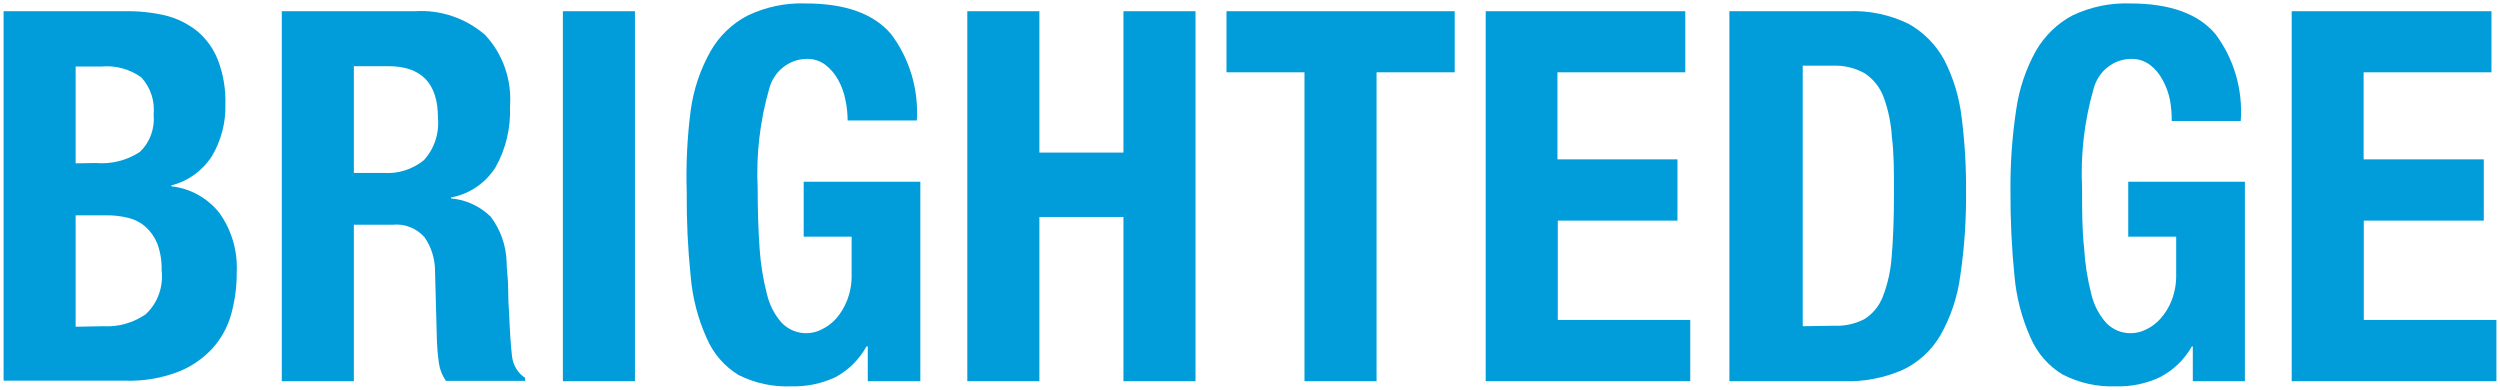 <svg width="186" height="29" viewBox="0 0 186 29" fill="none" xmlns="http://www.w3.org/2000/svg">
<path d="M9.243 0.834C10.261 0.812 11.279 0.916 12.274 1.142C13.137 1.351 13.947 1.745 14.652 2.3C15.341 2.869 15.877 3.611 16.21 4.455C16.613 5.508 16.803 6.636 16.768 7.768C16.804 9.122 16.457 10.458 15.77 11.611C15.064 12.706 13.986 13.484 12.75 13.79V13.864C14.143 14.01 15.424 14.718 16.317 15.835C17.235 17.111 17.693 18.679 17.613 20.269C17.62 21.31 17.484 22.346 17.208 23.348C16.947 24.31 16.466 25.193 15.805 25.921C15.087 26.697 14.209 27.294 13.237 27.67C11.982 28.145 10.65 28.367 9.314 28.323H0.267V0.834H9.243ZM7.15 12.128C8.294 12.226 9.437 11.937 10.408 11.303C10.774 10.954 11.056 10.523 11.234 10.042C11.411 9.561 11.479 9.044 11.43 8.532C11.482 8.026 11.426 7.514 11.265 7.033C11.105 6.552 10.845 6.114 10.503 5.748C9.643 5.139 8.605 4.856 7.566 4.948H5.628V12.152L7.15 12.128ZM7.709 24.271C8.816 24.332 9.913 24.021 10.836 23.384C11.275 22.979 11.613 22.469 11.82 21.898C12.027 21.328 12.097 20.713 12.025 20.108C12.044 19.432 11.935 18.759 11.704 18.126C11.513 17.653 11.22 17.231 10.848 16.894C10.479 16.563 10.039 16.331 9.564 16.217C9.027 16.079 8.476 16.013 7.923 16.02H5.628V24.308L7.709 24.271Z" fill="#009DDA"/>
<path d="M30.869 0.835C32.756 0.711 34.618 1.336 36.076 2.584C36.738 3.284 37.247 4.124 37.569 5.046C37.891 5.968 38.018 6.951 37.943 7.929C38.01 9.516 37.634 11.089 36.861 12.461C36.485 13.045 35.998 13.544 35.43 13.928C34.861 14.311 34.224 14.57 33.556 14.69V14.764C34.658 14.856 35.698 15.333 36.504 16.118C37.233 17.076 37.65 18.249 37.693 19.468C37.693 19.985 37.776 20.54 37.8 21.143C37.824 21.747 37.8 22.375 37.871 23.175C37.931 24.641 38.002 25.762 38.097 26.525C38.135 26.849 38.242 27.159 38.411 27.434C38.579 27.709 38.805 27.941 39.072 28.114V28.336H33.175C32.901 27.942 32.721 27.486 32.652 27.006C32.579 26.491 32.532 25.973 32.509 25.454L32.367 20.195C32.374 19.28 32.099 18.387 31.582 17.646C31.282 17.311 30.911 17.054 30.498 16.893C30.086 16.733 29.643 16.674 29.204 16.722H26.327V28.36H20.965V0.835H30.869ZM28.562 12.867C29.632 12.939 30.689 12.601 31.535 11.919C31.92 11.499 32.213 10.997 32.394 10.449C32.574 9.9 32.638 9.318 32.581 8.741C32.581 6.188 31.34 4.915 28.86 4.923H26.327V12.867H28.562Z" fill="#009DDA"/>
<path d="M41.878 0.834H47.24V28.36H41.878V0.834Z" fill="#009DDA"/>
<path d="M62.897 7.423C62.798 6.904 62.617 6.404 62.362 5.946C62.124 5.508 61.8 5.126 61.411 4.825C61.008 4.521 60.518 4.365 60.02 4.381C59.383 4.386 58.765 4.606 58.26 5.008C57.756 5.411 57.392 5.974 57.226 6.611C56.539 9.006 56.249 11.504 56.37 14C56.37 15.642 56.418 17.132 56.513 18.471C56.588 19.623 56.771 20.766 57.06 21.882C57.248 22.688 57.633 23.43 58.177 24.037C58.56 24.42 59.047 24.671 59.572 24.757C60.098 24.843 60.636 24.759 61.114 24.518C61.521 24.326 61.889 24.054 62.196 23.717C62.55 23.312 62.831 22.845 63.028 22.338C63.265 21.719 63.378 21.057 63.361 20.392V17.608H59.794V13.52H68.473V28.36H64.562V25.774H64.466C63.924 26.754 63.119 27.55 62.148 28.064C61.125 28.542 60.012 28.773 58.891 28.742C57.532 28.803 56.18 28.516 54.955 27.904C53.904 27.27 53.072 26.309 52.578 25.158C51.929 23.718 51.526 22.172 51.389 20.589C51.174 18.494 51.075 16.389 51.092 14.283C51.029 12.25 51.128 10.215 51.389 8.199C51.602 6.653 52.102 5.164 52.863 3.815C53.523 2.661 54.494 1.732 55.657 1.142C56.998 0.507 58.463 0.204 59.937 0.256C62.873 0.256 64.978 1.007 66.274 2.51C67.667 4.339 68.357 6.638 68.212 8.963H63.064C63.062 8.445 63.007 7.929 62.897 7.423Z" fill="#009DDA"/>
<path d="M77.33 0.834V11.352H83.584V0.834H88.946V28.36H83.584V16.143H77.33V28.36H71.968V0.834H77.33Z" fill="#009DDA"/>
<path d="M108.23 5.379H102.416V28.36H97.054V5.379H91.252V0.834H108.23V5.379Z" fill="#009DDA"/>
<path d="M125.385 5.379H115.874V11.857H124.803V16.414H115.898V23.803H125.754V28.36H110.536V0.834H125.385V5.379Z" fill="#009DDA"/>
<path d="M137.488 0.835C139.041 0.764 140.587 1.086 141.994 1.771C143.11 2.39 144.034 3.325 144.657 4.468C145.328 5.784 145.763 7.215 145.941 8.692C146.176 10.521 146.287 12.364 146.274 14.21C146.296 16.32 146.152 18.429 145.846 20.515C145.64 22.075 145.139 23.578 144.372 24.936C143.711 26.066 142.737 26.962 141.578 27.51C140.181 28.124 138.672 28.414 137.155 28.36H128.667V0.835H137.488ZM136.442 24.234C137.227 24.274 138.009 24.104 138.713 23.742C139.329 23.354 139.808 22.771 140.08 22.079C140.454 21.108 140.678 20.081 140.746 19.037C140.853 17.806 140.912 16.205 140.912 14.333C140.912 12.756 140.912 11.389 140.757 10.207C140.699 9.196 140.494 8.2 140.151 7.251C139.883 6.524 139.401 5.904 138.772 5.478C138.046 5.06 137.224 4.856 136.394 4.887H134.123V24.271L136.442 24.234Z" fill="#009DDA"/>
<path d="M161.444 7.423C161.336 6.905 161.152 6.406 160.898 5.946C160.667 5.506 160.347 5.123 159.958 4.825C159.55 4.523 159.057 4.367 158.555 4.381C157.919 4.386 157.3 4.606 156.796 5.008C156.291 5.411 155.928 5.974 155.762 6.611C155.074 9.006 154.785 11.504 154.906 14C154.906 15.638 154.906 17.128 155.06 18.471C155.126 19.624 155.305 20.767 155.595 21.882C155.783 22.688 156.168 23.43 156.713 24.037C156.96 24.288 157.254 24.484 157.577 24.614C157.9 24.743 158.245 24.802 158.591 24.788C158.962 24.778 159.327 24.686 159.661 24.518C160.065 24.326 160.428 24.054 160.731 23.717C161.093 23.316 161.379 22.848 161.575 22.338C161.812 21.719 161.925 21.057 161.908 20.392V17.608H158.341V13.52H167.02V28.36H163.145V25.774H163.073C162.514 26.762 161.687 27.558 160.695 28.064C159.674 28.544 158.559 28.776 157.438 28.742C156.055 28.8 154.681 28.495 153.443 27.855C152.393 27.22 151.561 26.259 151.065 25.109C150.422 23.667 150.02 22.122 149.877 20.54C149.668 18.445 149.569 16.34 149.579 14.234C149.56 12.197 149.703 10.162 150.007 8.15C150.226 6.605 150.726 5.117 151.482 3.766C152.134 2.645 153.078 1.736 154.204 1.142C155.545 0.507 157.01 0.204 158.484 0.256C161.409 0.256 163.525 1.007 164.809 2.51C166.203 4.351 166.882 6.666 166.711 9H161.575C161.583 8.471 161.539 7.943 161.444 7.423Z" fill="#009DDA"/>
<path d="M185.365 5.379H175.853V11.857H184.794V16.414H175.865V23.803H185.733V28.36H170.503V0.834H185.365V5.379Z" fill="#009DDA"/>
</svg>

